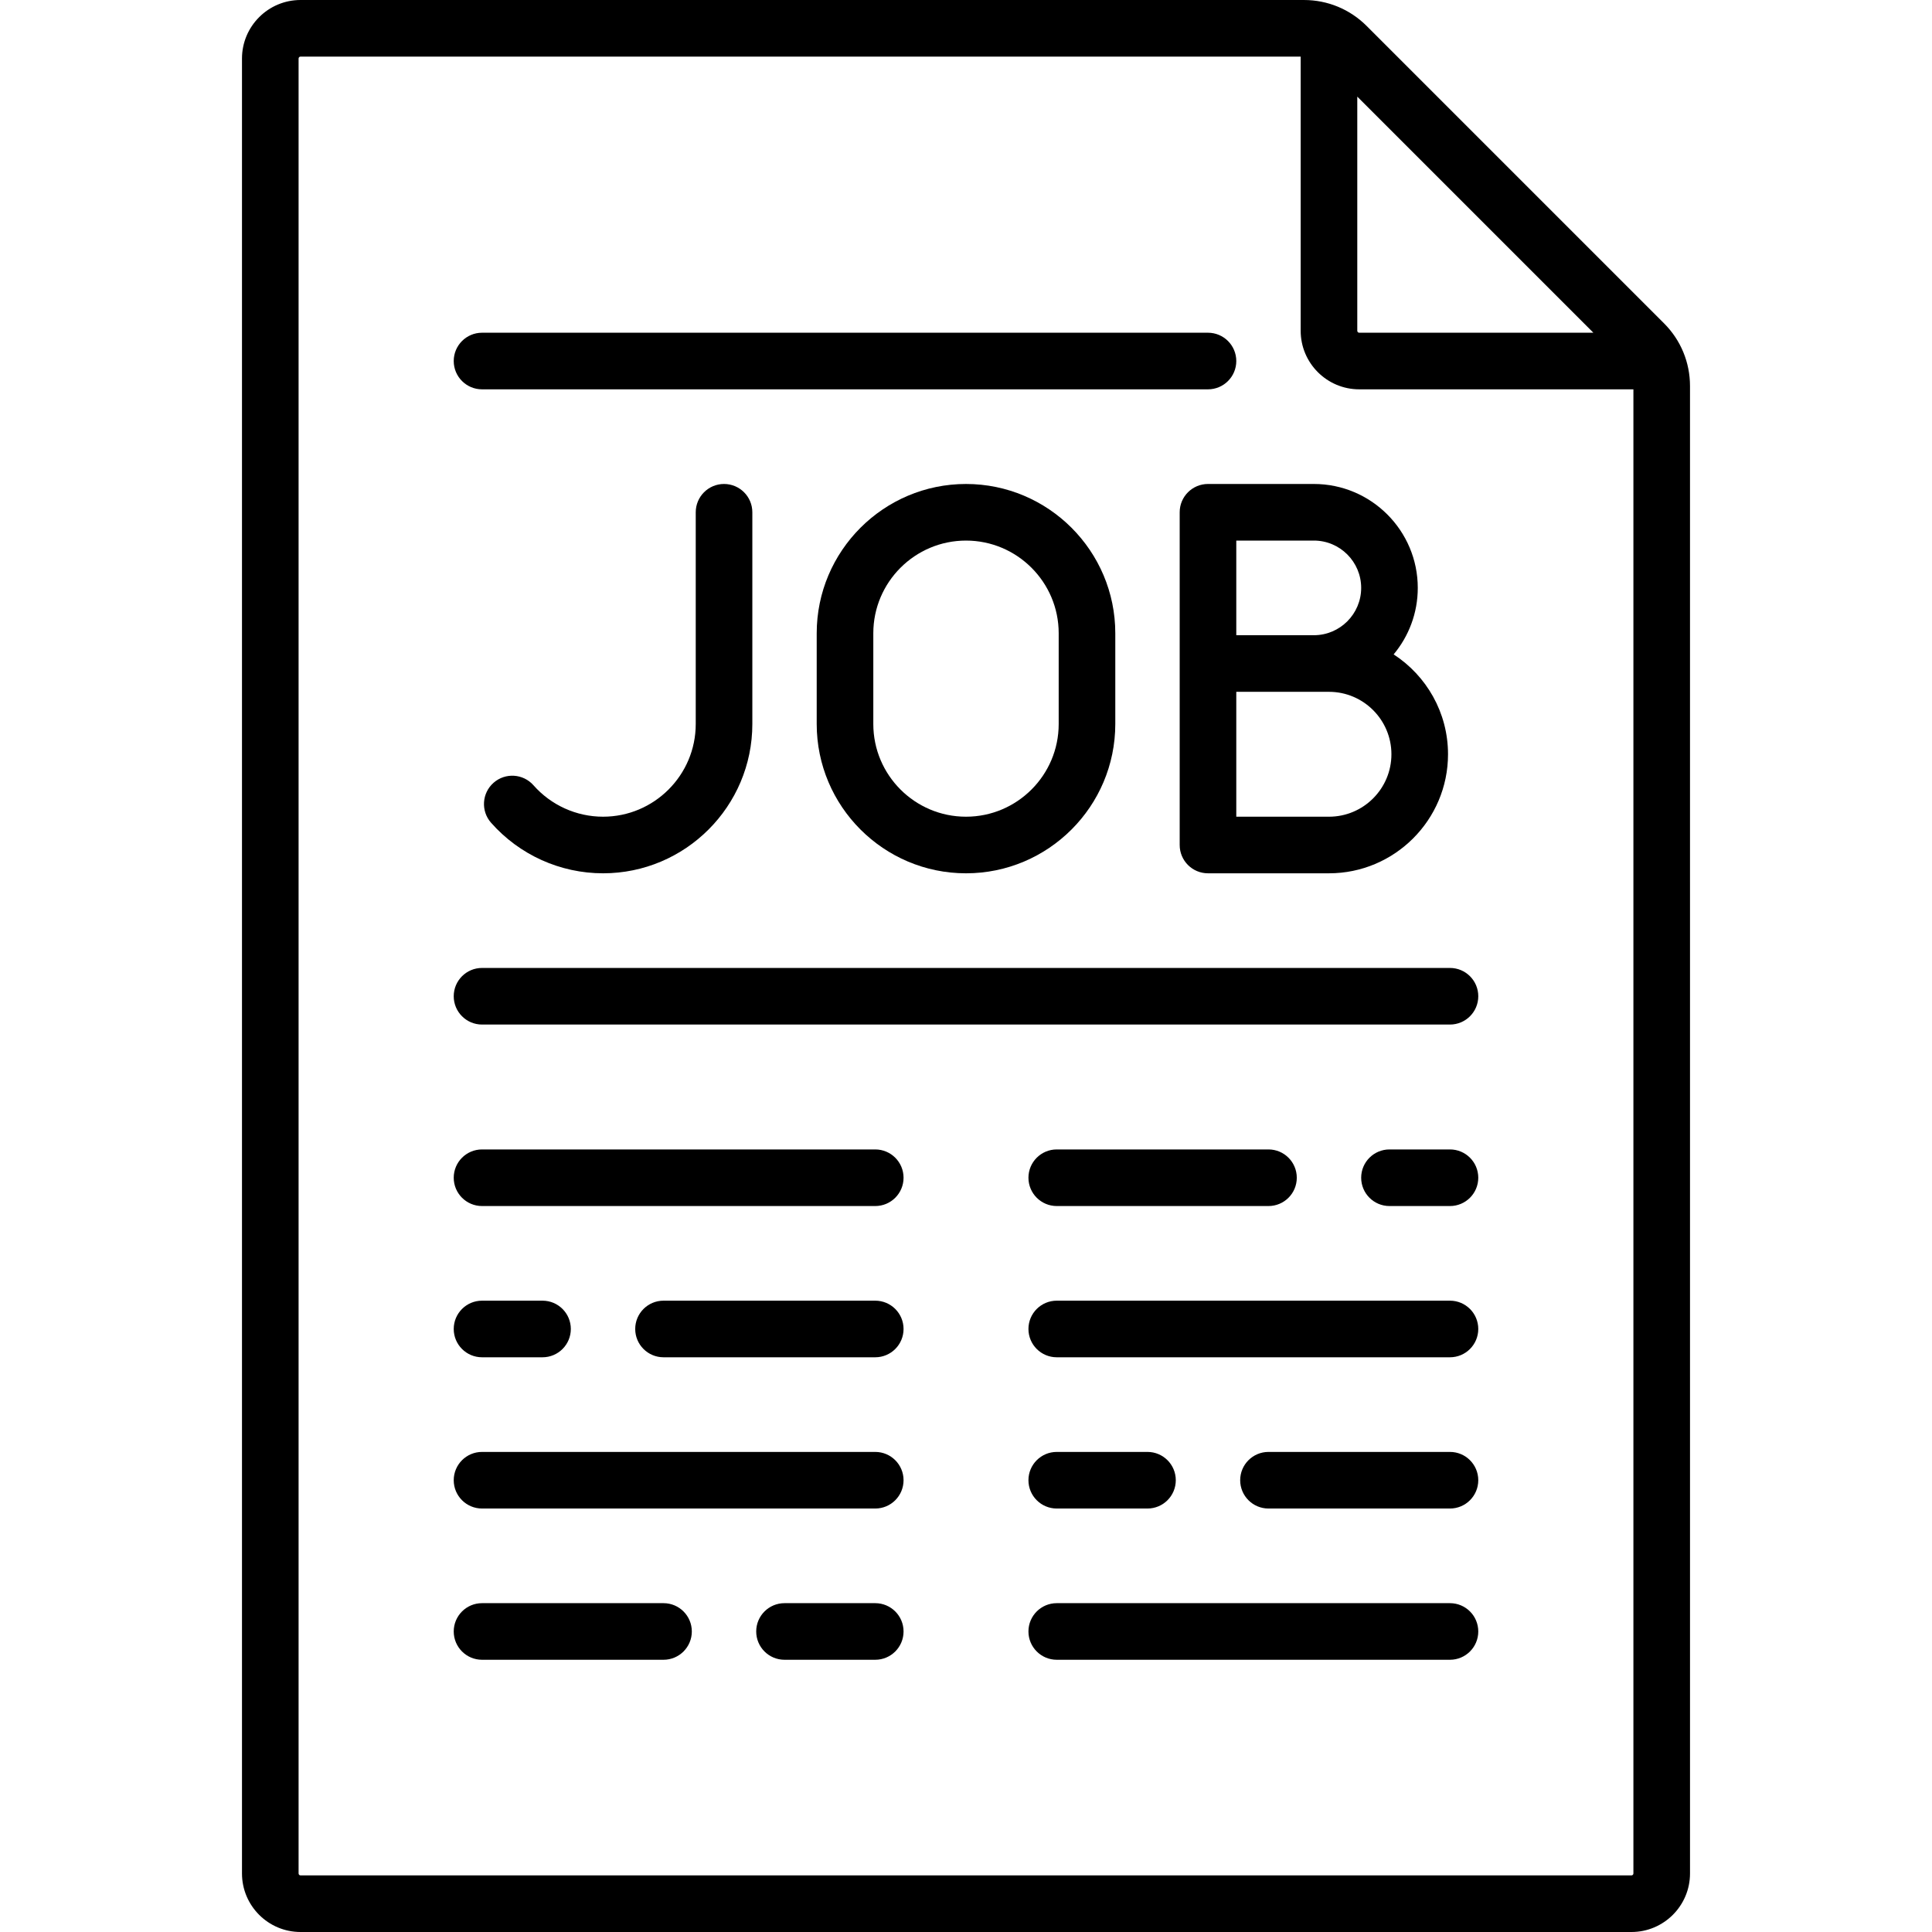 <?xml version="1.0" encoding="iso-8859-1"?>
<!-- Generator: Adobe Illustrator 19.0.0, SVG Export Plug-In . SVG Version: 6.00 Build 0)  -->
<svg xmlns="http://www.w3.org/2000/svg" xmlns:xlink="http://www.w3.org/1999/xlink" version="1.1" id="Capa_1" x="0px" y="0px" viewBox="0 0 512 512" style="enable-background:new 0 0 512 512;" xml:space="preserve">
<g>
	<g>
		<path d="M447.869,102.318c0-6.286-2.448-12.195-6.893-16.639L362.192,6.894c-4.444-4.445-10.354-6.893-16.64-6.893L79.645,0    c-8.556,0-15.516,6.96-15.516,15.516v480.968c0,8.556,6.96,15.516,15.516,15.516h352.71c8.556,0,15.516-6.96,15.516-15.516    L447.869,102.318z M359.693,25.607l62.569,62.57h-62.053c-0.285,0-0.516-0.231-0.516-0.516V25.607z M432.355,497H79.645    c-0.285,0-0.516-0.231-0.516-0.516V15.516c0-0.285,0.231-0.516,0.516-0.516l265.048,0.001v72.66    c0,8.556,6.96,15.516,15.516,15.516h72.66l0.002,393.307C432.871,496.769,432.64,497,432.355,497z"/>
	</g>
</g>
<g>
	<g>
		<path d="M256,128.259c-21.815,0-39.564,17.748-39.564,39.564v24.048c0,21.816,17.749,39.564,39.564,39.564    s39.564-17.749,39.564-39.564v-24.048C295.564,146.007,277.815,128.259,256,128.259z M280.564,191.871    c0,13.545-11.02,24.564-24.564,24.564s-24.564-11.02-24.564-24.564v-24.048c0-13.545,11.02-24.564,24.564-24.564    s24.564,11.019,24.564,24.564V191.871z"/>
	</g>
</g>
<g>
	<g>
		<path d="M191.878,128.258c-4.142,0-7.5,3.358-7.5,7.5v56.113c0,13.545-11.02,24.564-24.564,24.564    c-7.046,0-13.764-3.034-18.431-8.325c-2.74-3.105-7.479-3.403-10.586-0.663c-3.106,2.74-3.403,7.479-0.663,10.586    c7.513,8.517,18.331,13.402,29.68,13.402c21.816,0,39.564-17.749,39.564-39.564v-56.113    C199.378,131.616,196.02,128.258,191.878,128.258z"/>
	</g>
</g>
<g>
	<g>
		<path d="M369.33,173.42c3.989-4.779,6.395-10.924,6.395-17.622c0-15.186-12.354-27.54-27.54-27.54h-28.057    c-4.141,0-7.499,3.358-7.499,7.5v88.177c0,4.142,3.358,7.5,7.5,7.5h32.064c17.396,0,31.548-14.152,31.548-31.548    C383.741,188.807,377.994,179.049,369.33,173.42z M327.629,143.258h20.557c6.915,0,12.54,5.625,12.54,12.54    c0,6.915-5.625,12.541-12.54,12.541h-20.557V143.258z M352.193,216.436h-24.564v-33.097h24.564    c9.125,0,16.548,7.423,16.548,16.548S361.318,216.436,352.193,216.436z"/>
	</g>
</g>
<g>
	<g>
		<path d="M384.258,256.516H127.742c-4.142,0-7.5,3.358-7.5,7.5c0,4.142,3.358,7.5,7.5,7.5h256.517c4.142,0,7.5-3.358,7.5-7.5    C391.759,259.874,388.4,256.516,384.258,256.516z"/>
	</g>
</g>
<g>
	<g>
		<path d="M231.952,304.613h-104.21c-4.142,0-7.5,3.358-7.5,7.5c0,4.142,3.358,7.5,7.5,7.5h104.21c4.142,0,7.5-3.358,7.5-7.5    C239.452,307.971,236.094,304.613,231.952,304.613z"/>
	</g>
</g>
<g>
	<g>
		<path d="M231.952,384.774h-104.21c-4.142,0-7.5,3.358-7.5,7.5s3.358,7.5,7.5,7.5h104.21c4.142,0,7.5-3.358,7.5-7.5    S236.094,384.774,231.952,384.774z"/>
	</g>
</g>
<g>
	<g>
		<path d="M143.775,344.693h-16.033c-4.142,0-7.5,3.358-7.5,7.5c0,4.142,3.358,7.5,7.5,7.5h16.033c4.142,0,7.5-3.358,7.5-7.5    C151.275,348.051,147.917,344.693,143.775,344.693z"/>
	</g>
</g>
<g>
	<g>
		<path d="M231.952,344.693h-56.114c-4.142,0-7.5,3.358-7.5,7.5c0,4.142,3.358,7.5,7.5,7.5h56.114c4.142,0,7.5-3.358,7.5-7.5    C239.452,348.051,236.094,344.693,231.952,344.693z"/>
	</g>
</g>
<g>
	<g>
		<path d="M384.258,344.693h-104.21c-4.142,0-7.5,3.358-7.5,7.5c0,4.142,3.358,7.5,7.5,7.5h104.21c4.142,0,7.5-3.358,7.5-7.5    C391.758,348.051,388.4,344.693,384.258,344.693z"/>
	</g>
</g>
<g>
	<g>
		<path d="M384.258,424.855h-104.21c-4.142,0-7.5,3.358-7.5,7.5s3.358,7.5,7.5,7.5h104.21c4.142,0,7.5-3.358,7.5-7.5    S388.4,424.855,384.258,424.855z"/>
	</g>
</g>
<g>
	<g>
		<path d="M336.162,304.613h-56.114c-4.142,0-7.5,3.358-7.5,7.5c0,4.142,3.358,7.5,7.5,7.5h56.114c4.142,0,7.5-3.358,7.5-7.5    C343.662,307.971,340.304,304.613,336.162,304.613z"/>
	</g>
</g>
<g>
	<g>
		<path d="M384.258,304.613h-16.033c-4.142,0-7.5,3.358-7.5,7.5c0,4.142,3.358,7.5,7.5,7.5h16.033c4.142,0,7.5-3.358,7.5-7.5    C391.758,307.971,388.4,304.613,384.258,304.613z"/>
	</g>
</g>
<g>
	<g>
		<path d="M384.258,384.774H336.16c-4.142,0-7.5,3.358-7.5,7.5s3.358,7.5,7.5,7.5h48.098c4.142,0,7.5-3.358,7.5-7.5    S388.4,384.774,384.258,384.774z"/>
	</g>
</g>
<g>
	<g>
		<path d="M304.098,384.774h-24.05c-4.142,0-7.5,3.358-7.5,7.5s3.358,7.5,7.5,7.5h24.05c4.142,0,7.5-3.358,7.5-7.5    S308.24,384.774,304.098,384.774z"/>
	</g>
</g>
<g>
	<g>
		<path d="M175.839,424.855h-48.097c-4.142,0-7.5,3.358-7.5,7.5s3.358,7.5,7.5,7.5h48.098c4.142,0,7.5-3.358,7.5-7.5    S179.981,424.855,175.839,424.855z"/>
	</g>
</g>
<g>
	<g>
		<path d="M231.952,424.855h-24.049c-4.142,0-7.5,3.358-7.5,7.5s3.358,7.5,7.5,7.5h24.049c4.142,0,7.5-3.358,7.5-7.5    S236.094,424.855,231.952,424.855z"/>
	</g>
</g>
<g>
	<g>
		<path d="M320.129,88.177H127.742c-4.142,0-7.5,3.358-7.5,7.5c0,4.142,3.358,7.5,7.5,7.5h192.387c4.142,0,7.5-3.358,7.5-7.5    C327.629,91.535,324.271,88.177,320.129,88.177z"/>
	</g>
</g>
<g>
</g>
<g>
</g>
<g>
</g>
<g>
</g>
<g>
</g>
<g>
</g>
<g>
</g>
<g>
</g>
<g>
</g>
<g>
</g>
<g>
</g>
<g>
</g>
<g>
</g>
<g>
</g>
<g>
</g>
</svg>
